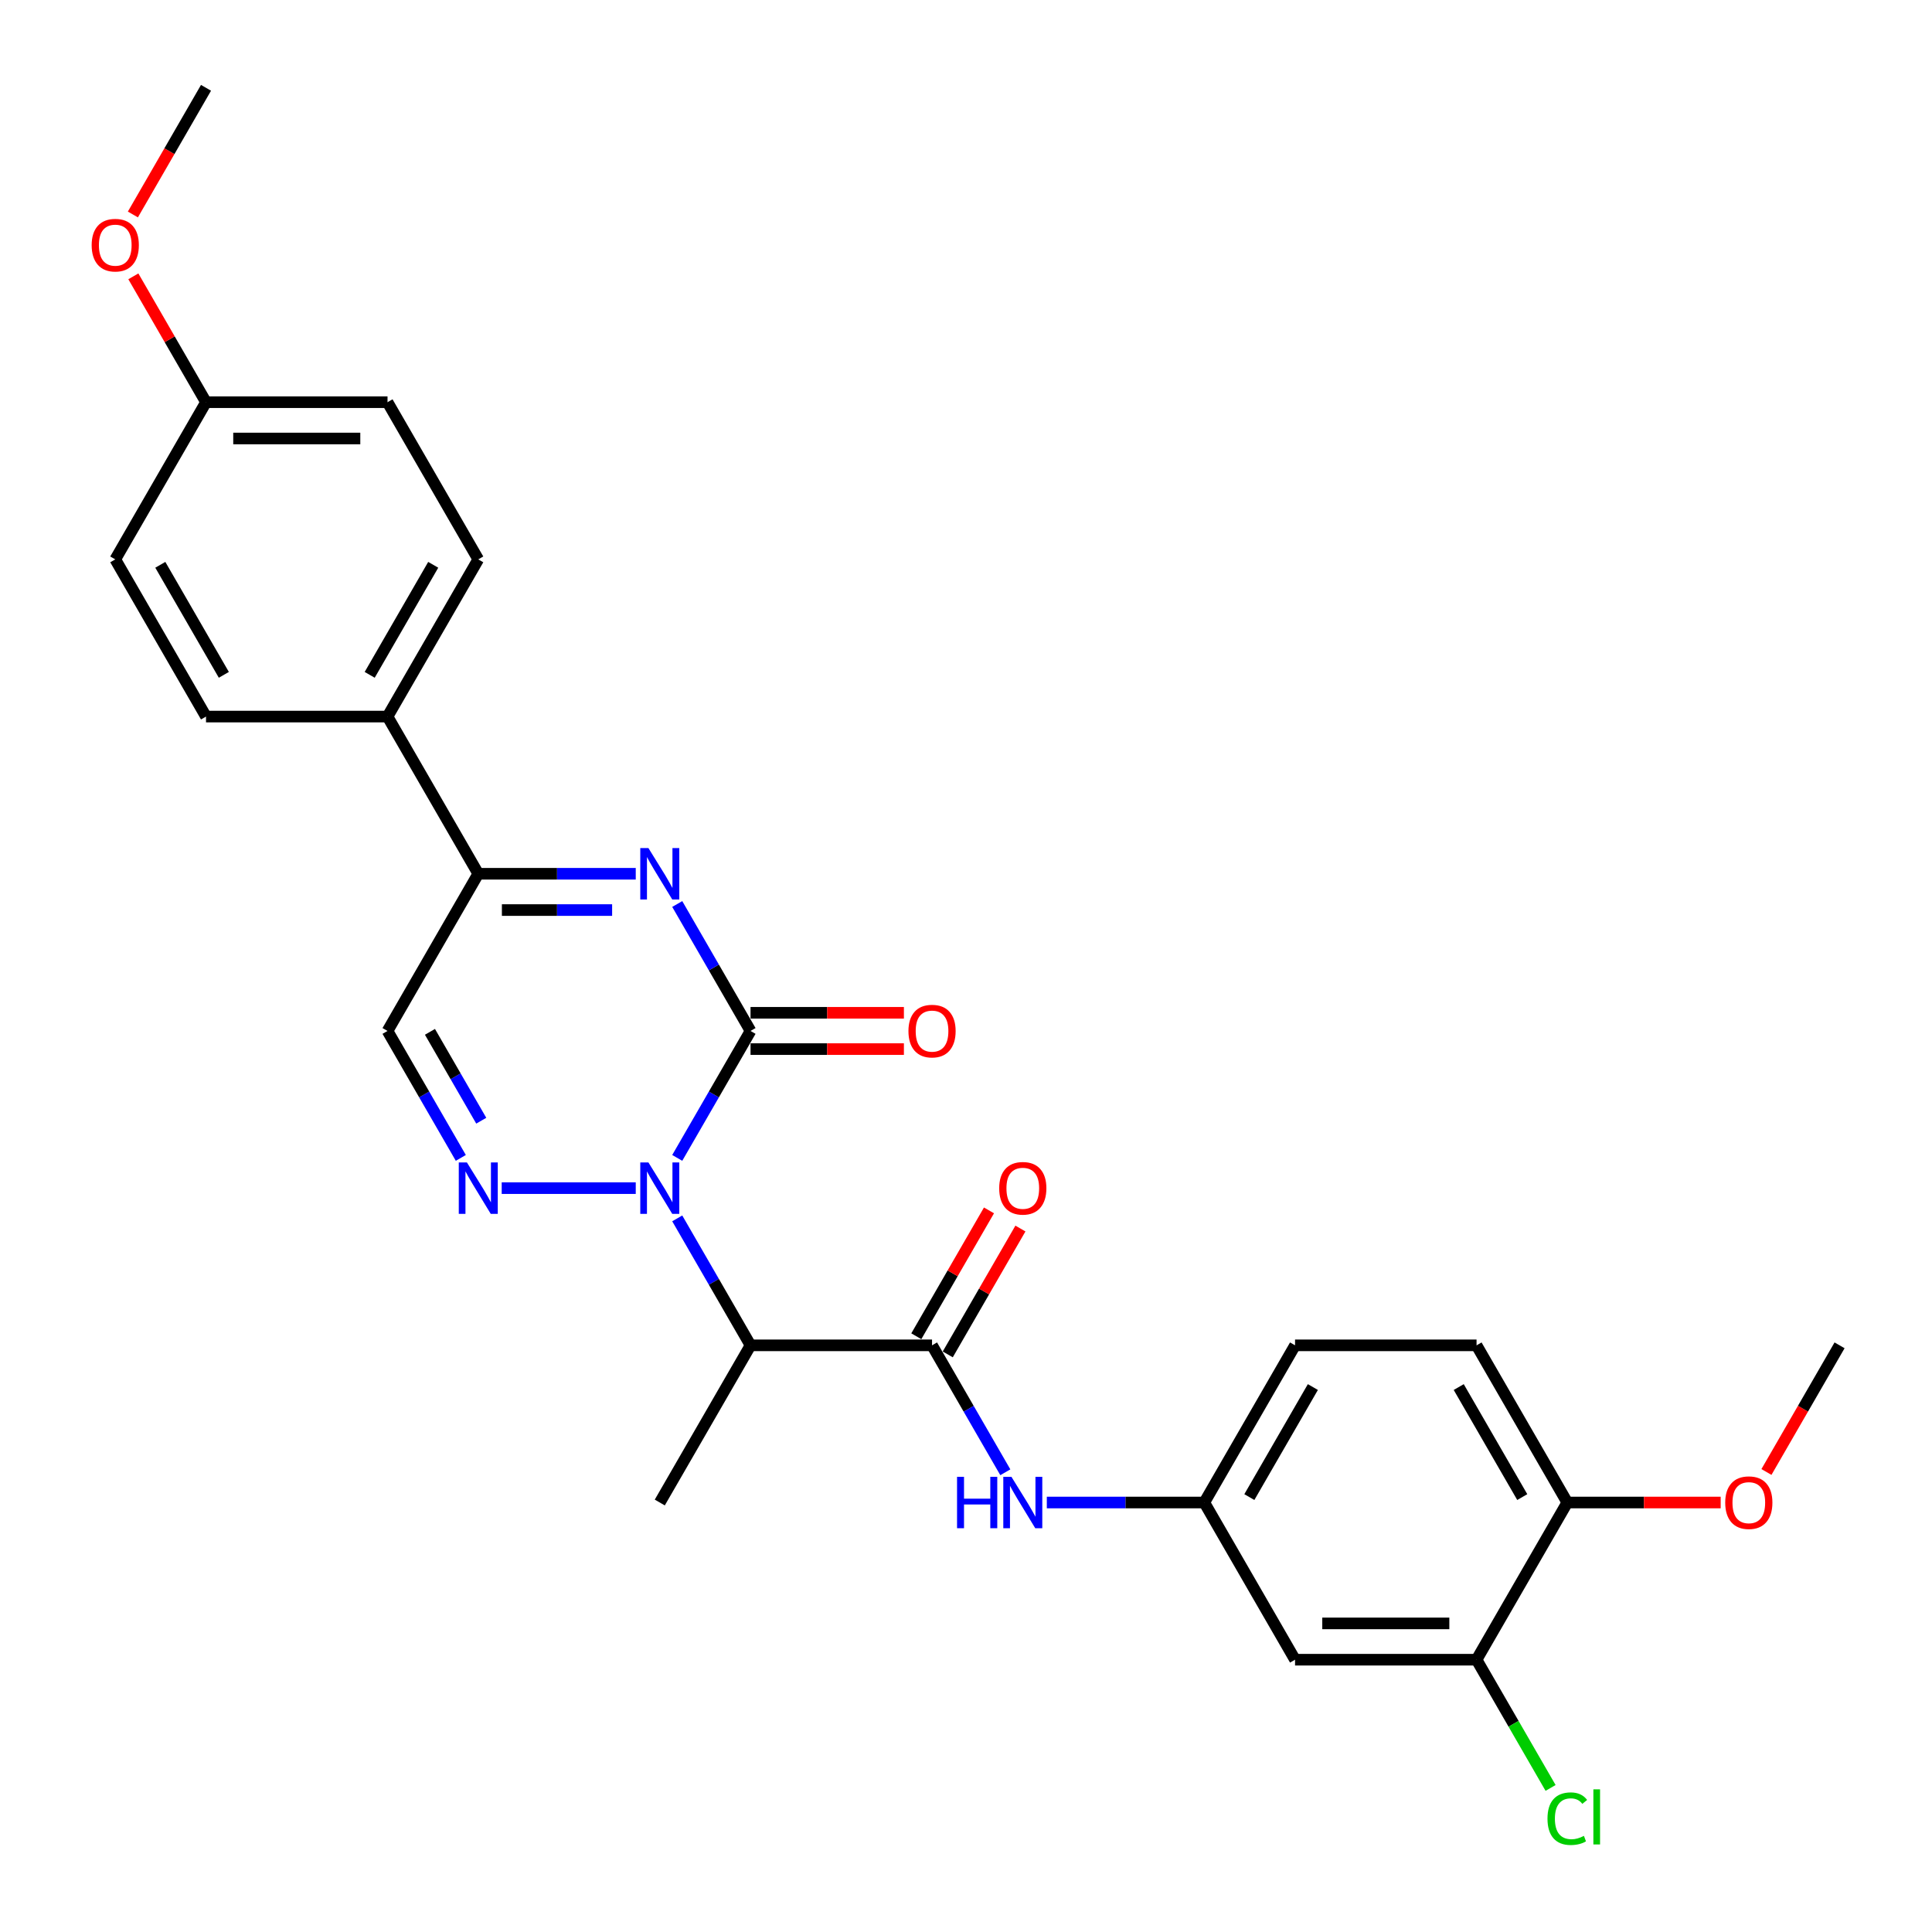 <?xml version='1.0' encoding='iso-8859-1'?>
<svg version='1.1' baseProfile='full'
              xmlns='http://www.w3.org/2000/svg'
                      xmlns:rdkit='http://www.rdkit.org/xml'
                      xmlns:xlink='http://www.w3.org/1999/xlink'
                  xml:space='preserve'
width='1000px' height='1000px' viewBox='0 0 1000 1000'>
<!-- END OF HEADER -->
<rect style='opacity:1.0;fill:#FFFFFF;stroke:none' width='1000' height='1000' x='0' y='0'> </rect>
<path class='bond-0' d='M 350.537,599.327 L 369.505,566.473' style='fill:none;fill-rule:evenodd;stroke:#0000FF;stroke-width:6px;stroke-linecap:butt;stroke-linejoin:miter;stroke-opacity:1' />
<path class='bond-0' d='M 369.505,566.473 L 388.474,533.618' style='fill:none;fill-rule:evenodd;stroke:#000000;stroke-width:6px;stroke-linecap:butt;stroke-linejoin:miter;stroke-opacity:1' />
<path class='bond-2' d='M 329.062,614.979 L 259.681,614.979' style='fill:none;fill-rule:evenodd;stroke:#0000FF;stroke-width:6px;stroke-linecap:butt;stroke-linejoin:miter;stroke-opacity:1' />
<path class='bond-3' d='M 350.537,630.631 L 369.505,663.485' style='fill:none;fill-rule:evenodd;stroke:#0000FF;stroke-width:6px;stroke-linecap:butt;stroke-linejoin:miter;stroke-opacity:1' />
<path class='bond-3' d='M 369.505,663.485 L 388.474,696.34' style='fill:none;fill-rule:evenodd;stroke:#000000;stroke-width:6px;stroke-linecap:butt;stroke-linejoin:miter;stroke-opacity:1' />
<path class='bond-1' d='M 388.474,533.618 L 369.505,500.764' style='fill:none;fill-rule:evenodd;stroke:#000000;stroke-width:6px;stroke-linecap:butt;stroke-linejoin:miter;stroke-opacity:1' />
<path class='bond-1' d='M 369.505,500.764 L 350.537,467.909' style='fill:none;fill-rule:evenodd;stroke:#0000FF;stroke-width:6px;stroke-linecap:butt;stroke-linejoin:miter;stroke-opacity:1' />
<path class='bond-10' d='M 388.474,543.013 L 428.166,543.013' style='fill:none;fill-rule:evenodd;stroke:#000000;stroke-width:6px;stroke-linecap:butt;stroke-linejoin:miter;stroke-opacity:1' />
<path class='bond-10' d='M 428.166,543.013 L 467.859,543.013' style='fill:none;fill-rule:evenodd;stroke:#FF0000;stroke-width:6px;stroke-linecap:butt;stroke-linejoin:miter;stroke-opacity:1' />
<path class='bond-10' d='M 388.474,524.224 L 428.166,524.224' style='fill:none;fill-rule:evenodd;stroke:#000000;stroke-width:6px;stroke-linecap:butt;stroke-linejoin:miter;stroke-opacity:1' />
<path class='bond-10' d='M 428.166,524.224 L 467.859,524.224' style='fill:none;fill-rule:evenodd;stroke:#FF0000;stroke-width:6px;stroke-linecap:butt;stroke-linejoin:miter;stroke-opacity:1' />
<path class='bond-28' d='M 329.062,452.258 L 288.307,452.258' style='fill:none;fill-rule:evenodd;stroke:#0000FF;stroke-width:6px;stroke-linecap:butt;stroke-linejoin:miter;stroke-opacity:1' />
<path class='bond-28' d='M 288.307,452.258 L 247.553,452.258' style='fill:none;fill-rule:evenodd;stroke:#000000;stroke-width:6px;stroke-linecap:butt;stroke-linejoin:miter;stroke-opacity:1' />
<path class='bond-28' d='M 316.835,471.047 L 288.307,471.047' style='fill:none;fill-rule:evenodd;stroke:#0000FF;stroke-width:6px;stroke-linecap:butt;stroke-linejoin:miter;stroke-opacity:1' />
<path class='bond-28' d='M 288.307,471.047 L 259.779,471.047' style='fill:none;fill-rule:evenodd;stroke:#000000;stroke-width:6px;stroke-linecap:butt;stroke-linejoin:miter;stroke-opacity:1' />
<path class='bond-6' d='M 238.517,599.327 L 219.548,566.473' style='fill:none;fill-rule:evenodd;stroke:#0000FF;stroke-width:6px;stroke-linecap:butt;stroke-linejoin:miter;stroke-opacity:1' />
<path class='bond-6' d='M 219.548,566.473 L 200.579,533.618' style='fill:none;fill-rule:evenodd;stroke:#000000;stroke-width:6px;stroke-linecap:butt;stroke-linejoin:miter;stroke-opacity:1' />
<path class='bond-6' d='M 249.098,580.076 L 235.82,557.078' style='fill:none;fill-rule:evenodd;stroke:#0000FF;stroke-width:6px;stroke-linecap:butt;stroke-linejoin:miter;stroke-opacity:1' />
<path class='bond-6' d='M 235.82,557.078 L 222.542,534.08' style='fill:none;fill-rule:evenodd;stroke:#000000;stroke-width:6px;stroke-linecap:butt;stroke-linejoin:miter;stroke-opacity:1' />
<path class='bond-4' d='M 388.474,696.34 L 482.421,696.34' style='fill:none;fill-rule:evenodd;stroke:#000000;stroke-width:6px;stroke-linecap:butt;stroke-linejoin:miter;stroke-opacity:1' />
<path class='bond-23' d='M 388.474,696.34 L 341.5,777.7' style='fill:none;fill-rule:evenodd;stroke:#000000;stroke-width:6px;stroke-linecap:butt;stroke-linejoin:miter;stroke-opacity:1' />
<path class='bond-7' d='M 482.421,696.34 L 501.389,729.194' style='fill:none;fill-rule:evenodd;stroke:#000000;stroke-width:6px;stroke-linecap:butt;stroke-linejoin:miter;stroke-opacity:1' />
<path class='bond-7' d='M 501.389,729.194 L 520.358,762.049' style='fill:none;fill-rule:evenodd;stroke:#0000FF;stroke-width:6px;stroke-linecap:butt;stroke-linejoin:miter;stroke-opacity:1' />
<path class='bond-13' d='M 490.557,701.037 L 509.363,668.464' style='fill:none;fill-rule:evenodd;stroke:#000000;stroke-width:6px;stroke-linecap:butt;stroke-linejoin:miter;stroke-opacity:1' />
<path class='bond-13' d='M 509.363,668.464 L 528.169,635.892' style='fill:none;fill-rule:evenodd;stroke:#FF0000;stroke-width:6px;stroke-linecap:butt;stroke-linejoin:miter;stroke-opacity:1' />
<path class='bond-13' d='M 474.285,691.642 L 493.091,659.07' style='fill:none;fill-rule:evenodd;stroke:#000000;stroke-width:6px;stroke-linecap:butt;stroke-linejoin:miter;stroke-opacity:1' />
<path class='bond-13' d='M 493.091,659.07 L 511.897,626.497' style='fill:none;fill-rule:evenodd;stroke:#FF0000;stroke-width:6px;stroke-linecap:butt;stroke-linejoin:miter;stroke-opacity:1' />
<path class='bond-5' d='M 247.553,452.258 L 200.579,533.618' style='fill:none;fill-rule:evenodd;stroke:#000000;stroke-width:6px;stroke-linecap:butt;stroke-linejoin:miter;stroke-opacity:1' />
<path class='bond-11' d='M 247.553,452.258 L 200.579,370.897' style='fill:none;fill-rule:evenodd;stroke:#000000;stroke-width:6px;stroke-linecap:butt;stroke-linejoin:miter;stroke-opacity:1' />
<path class='bond-12' d='M 541.833,777.7 L 582.587,777.7' style='fill:none;fill-rule:evenodd;stroke:#0000FF;stroke-width:6px;stroke-linecap:butt;stroke-linejoin:miter;stroke-opacity:1' />
<path class='bond-12' d='M 582.587,777.7 L 623.342,777.7' style='fill:none;fill-rule:evenodd;stroke:#000000;stroke-width:6px;stroke-linecap:butt;stroke-linejoin:miter;stroke-opacity:1' />
<path class='bond-8' d='M 764.262,859.061 L 670.315,859.061' style='fill:none;fill-rule:evenodd;stroke:#000000;stroke-width:6px;stroke-linecap:butt;stroke-linejoin:miter;stroke-opacity:1' />
<path class='bond-8' d='M 750.17,840.271 L 684.407,840.271' style='fill:none;fill-rule:evenodd;stroke:#000000;stroke-width:6px;stroke-linecap:butt;stroke-linejoin:miter;stroke-opacity:1' />
<path class='bond-18' d='M 764.262,859.061 L 783.421,892.244' style='fill:none;fill-rule:evenodd;stroke:#000000;stroke-width:6px;stroke-linecap:butt;stroke-linejoin:miter;stroke-opacity:1' />
<path class='bond-18' d='M 783.421,892.244 L 802.579,925.428' style='fill:none;fill-rule:evenodd;stroke:#00CC00;stroke-width:6px;stroke-linecap:butt;stroke-linejoin:miter;stroke-opacity:1' />
<path class='bond-30' d='M 764.262,859.061 L 811.236,777.7' style='fill:none;fill-rule:evenodd;stroke:#000000;stroke-width:6px;stroke-linecap:butt;stroke-linejoin:miter;stroke-opacity:1' />
<path class='bond-9' d='M 670.315,859.061 L 623.342,777.7' style='fill:none;fill-rule:evenodd;stroke:#000000;stroke-width:6px;stroke-linecap:butt;stroke-linejoin:miter;stroke-opacity:1' />
<path class='bond-15' d='M 200.579,370.897 L 247.553,289.536' style='fill:none;fill-rule:evenodd;stroke:#000000;stroke-width:6px;stroke-linecap:butt;stroke-linejoin:miter;stroke-opacity:1' />
<path class='bond-15' d='M 191.353,349.298 L 224.235,292.346' style='fill:none;fill-rule:evenodd;stroke:#000000;stroke-width:6px;stroke-linecap:butt;stroke-linejoin:miter;stroke-opacity:1' />
<path class='bond-16' d='M 200.579,370.897 L 106.632,370.897' style='fill:none;fill-rule:evenodd;stroke:#000000;stroke-width:6px;stroke-linecap:butt;stroke-linejoin:miter;stroke-opacity:1' />
<path class='bond-19' d='M 623.342,777.7 L 670.315,696.34' style='fill:none;fill-rule:evenodd;stroke:#000000;stroke-width:6px;stroke-linecap:butt;stroke-linejoin:miter;stroke-opacity:1' />
<path class='bond-19' d='M 646.66,774.891 L 679.541,717.938' style='fill:none;fill-rule:evenodd;stroke:#000000;stroke-width:6px;stroke-linecap:butt;stroke-linejoin:miter;stroke-opacity:1' />
<path class='bond-14' d='M 811.236,777.7 L 764.262,696.34' style='fill:none;fill-rule:evenodd;stroke:#000000;stroke-width:6px;stroke-linecap:butt;stroke-linejoin:miter;stroke-opacity:1' />
<path class='bond-14' d='M 787.918,774.891 L 755.036,717.938' style='fill:none;fill-rule:evenodd;stroke:#000000;stroke-width:6px;stroke-linecap:butt;stroke-linejoin:miter;stroke-opacity:1' />
<path class='bond-24' d='M 811.236,777.7 L 850.929,777.7' style='fill:none;fill-rule:evenodd;stroke:#000000;stroke-width:6px;stroke-linecap:butt;stroke-linejoin:miter;stroke-opacity:1' />
<path class='bond-24' d='M 850.929,777.7 L 890.621,777.7' style='fill:none;fill-rule:evenodd;stroke:#FF0000;stroke-width:6px;stroke-linecap:butt;stroke-linejoin:miter;stroke-opacity:1' />
<path class='bond-22' d='M 247.553,289.536 L 200.579,208.176' style='fill:none;fill-rule:evenodd;stroke:#000000;stroke-width:6px;stroke-linecap:butt;stroke-linejoin:miter;stroke-opacity:1' />
<path class='bond-21' d='M 106.632,370.897 L 59.659,289.536' style='fill:none;fill-rule:evenodd;stroke:#000000;stroke-width:6px;stroke-linecap:butt;stroke-linejoin:miter;stroke-opacity:1' />
<path class='bond-21' d='M 115.858,349.298 L 82.977,292.346' style='fill:none;fill-rule:evenodd;stroke:#000000;stroke-width:6px;stroke-linecap:butt;stroke-linejoin:miter;stroke-opacity:1' />
<path class='bond-17' d='M 764.262,696.34 L 670.315,696.34' style='fill:none;fill-rule:evenodd;stroke:#000000;stroke-width:6px;stroke-linecap:butt;stroke-linejoin:miter;stroke-opacity:1' />
<path class='bond-20' d='M 106.632,208.176 L 59.659,289.536' style='fill:none;fill-rule:evenodd;stroke:#000000;stroke-width:6px;stroke-linecap:butt;stroke-linejoin:miter;stroke-opacity:1' />
<path class='bond-25' d='M 106.632,208.176 L 87.826,175.603' style='fill:none;fill-rule:evenodd;stroke:#000000;stroke-width:6px;stroke-linecap:butt;stroke-linejoin:miter;stroke-opacity:1' />
<path class='bond-25' d='M 87.826,175.603 L 69.02,143.03' style='fill:none;fill-rule:evenodd;stroke:#FF0000;stroke-width:6px;stroke-linecap:butt;stroke-linejoin:miter;stroke-opacity:1' />
<path class='bond-29' d='M 106.632,208.176 L 200.579,208.176' style='fill:none;fill-rule:evenodd;stroke:#000000;stroke-width:6px;stroke-linecap:butt;stroke-linejoin:miter;stroke-opacity:1' />
<path class='bond-29' d='M 120.724,226.965 L 186.487,226.965' style='fill:none;fill-rule:evenodd;stroke:#000000;stroke-width:6px;stroke-linecap:butt;stroke-linejoin:miter;stroke-opacity:1' />
<path class='bond-26' d='M 914.306,761.898 L 933.232,729.119' style='fill:none;fill-rule:evenodd;stroke:#FF0000;stroke-width:6px;stroke-linecap:butt;stroke-linejoin:miter;stroke-opacity:1' />
<path class='bond-26' d='M 933.232,729.119 L 952.157,696.34' style='fill:none;fill-rule:evenodd;stroke:#000000;stroke-width:6px;stroke-linecap:butt;stroke-linejoin:miter;stroke-opacity:1' />
<path class='bond-27' d='M 68.782,111.013 L 87.707,78.234' style='fill:none;fill-rule:evenodd;stroke:#FF0000;stroke-width:6px;stroke-linecap:butt;stroke-linejoin:miter;stroke-opacity:1' />
<path class='bond-27' d='M 87.707,78.234 L 106.632,45.455' style='fill:none;fill-rule:evenodd;stroke:#000000;stroke-width:6px;stroke-linecap:butt;stroke-linejoin:miter;stroke-opacity:1' />
<path  class='atom-0' d='M 335.619 601.676
L 344.337 615.768
Q 345.202 617.159, 346.592 619.676
Q 347.982 622.194, 348.058 622.344
L 348.058 601.676
L 351.59 601.676
L 351.59 628.282
L 347.945 628.282
L 338.588 612.875
Q 337.498 611.071, 336.333 609.004
Q 335.206 606.937, 334.867 606.298
L 334.867 628.282
L 331.41 628.282
L 331.41 601.676
L 335.619 601.676
' fill='#0000FF'/>
<path  class='atom-2' d='M 335.619 438.955
L 344.337 453.047
Q 345.202 454.437, 346.592 456.955
Q 347.982 459.473, 348.058 459.623
L 348.058 438.955
L 351.59 438.955
L 351.59 465.561
L 347.945 465.561
L 338.588 450.153
Q 337.498 448.35, 336.333 446.283
Q 335.206 444.216, 334.867 443.577
L 334.867 465.561
L 331.41 465.561
L 331.41 438.955
L 335.619 438.955
' fill='#0000FF'/>
<path  class='atom-3' d='M 241.672 601.676
L 250.39 615.768
Q 251.254 617.159, 252.645 619.676
Q 254.035 622.194, 254.11 622.344
L 254.11 601.676
L 257.643 601.676
L 257.643 628.282
L 253.998 628.282
L 244.641 612.875
Q 243.551 611.071, 242.386 609.004
Q 241.259 606.937, 240.92 606.298
L 240.92 628.282
L 237.463 628.282
L 237.463 601.676
L 241.672 601.676
' fill='#0000FF'/>
<path  class='atom-8' d='M 495.367 764.397
L 498.974 764.397
L 498.974 775.709
L 512.578 775.709
L 512.578 764.397
L 516.186 764.397
L 516.186 791.003
L 512.578 791.003
L 512.578 778.715
L 498.974 778.715
L 498.974 791.003
L 495.367 791.003
L 495.367 764.397
' fill='#0000FF'/>
<path  class='atom-8' d='M 523.513 764.397
L 532.232 778.489
Q 533.096 779.88, 534.486 782.398
Q 535.877 784.915, 535.952 785.066
L 535.952 764.397
L 539.484 764.397
L 539.484 791.003
L 535.839 791.003
L 526.482 775.596
Q 525.392 773.792, 524.227 771.725
Q 523.1 769.658, 522.762 769.02
L 522.762 791.003
L 519.305 791.003
L 519.305 764.397
L 523.513 764.397
' fill='#0000FF'/>
<path  class='atom-11' d='M 470.208 533.694
Q 470.208 527.305, 473.364 523.735
Q 476.521 520.165, 482.421 520.165
Q 488.321 520.165, 491.477 523.735
Q 494.634 527.305, 494.634 533.694
Q 494.634 540.157, 491.44 543.84
Q 488.246 547.485, 482.421 547.485
Q 476.559 547.485, 473.364 543.84
Q 470.208 540.195, 470.208 533.694
M 482.421 544.479
Q 486.479 544.479, 488.659 541.773
Q 490.876 539.03, 490.876 533.694
Q 490.876 528.47, 488.659 525.84
Q 486.479 523.171, 482.421 523.171
Q 478.362 523.171, 476.145 525.802
Q 473.966 528.432, 473.966 533.694
Q 473.966 539.067, 476.145 541.773
Q 478.362 544.479, 482.421 544.479
' fill='#FF0000'/>
<path  class='atom-14' d='M 517.181 615.054
Q 517.181 608.666, 520.338 605.096
Q 523.495 601.526, 529.394 601.526
Q 535.294 601.526, 538.451 605.096
Q 541.608 608.666, 541.608 615.054
Q 541.608 621.518, 538.413 625.2
Q 535.219 628.846, 529.394 628.846
Q 523.532 628.846, 520.338 625.2
Q 517.181 621.555, 517.181 615.054
M 529.394 625.839
Q 533.453 625.839, 535.633 623.134
Q 537.85 620.39, 537.85 615.054
Q 537.85 609.831, 535.633 607.2
Q 533.453 604.532, 529.394 604.532
Q 525.336 604.532, 523.119 607.163
Q 520.939 609.793, 520.939 615.054
Q 520.939 620.428, 523.119 623.134
Q 525.336 625.839, 529.394 625.839
' fill='#FF0000'/>
<path  class='atom-19' d='M 800.977 941.342
Q 800.977 934.728, 804.058 931.271
Q 807.177 927.776, 813.077 927.776
Q 818.564 927.776, 821.495 931.647
L 819.015 933.676
Q 816.873 930.858, 813.077 930.858
Q 809.056 930.858, 806.914 933.563
Q 804.81 936.231, 804.81 941.342
Q 804.81 946.603, 806.99 949.309
Q 809.207 952.015, 813.491 952.015
Q 816.422 952.015, 819.842 950.248
L 820.894 953.067
Q 819.503 953.969, 817.399 954.495
Q 815.295 955.021, 812.965 955.021
Q 807.177 955.021, 804.058 951.489
Q 800.977 947.956, 800.977 941.342
' fill='#00CC00'/>
<path  class='atom-19' d='M 824.727 926.16
L 828.184 926.16
L 828.184 954.683
L 824.727 954.683
L 824.727 926.16
' fill='#00CC00'/>
<path  class='atom-25' d='M 892.97 777.775
Q 892.97 771.387, 896.127 767.817
Q 899.283 764.247, 905.183 764.247
Q 911.083 764.247, 914.24 767.817
Q 917.396 771.387, 917.396 777.775
Q 917.396 784.239, 914.202 787.922
Q 911.008 791.567, 905.183 791.567
Q 899.321 791.567, 896.127 787.922
Q 892.97 784.277, 892.97 777.775
M 905.183 788.561
Q 909.242 788.561, 911.421 785.855
Q 913.638 783.112, 913.638 777.775
Q 913.638 772.552, 911.421 769.921
Q 909.242 767.253, 905.183 767.253
Q 901.125 767.253, 898.907 769.884
Q 896.728 772.514, 896.728 777.775
Q 896.728 783.149, 898.907 785.855
Q 901.125 788.561, 905.183 788.561
' fill='#FF0000'/>
<path  class='atom-26' d='M 47.446 126.89
Q 47.446 120.502, 50.602 116.932
Q 53.759 113.362, 59.659 113.362
Q 65.558 113.362, 68.715 116.932
Q 71.872 120.502, 71.872 126.89
Q 71.872 133.354, 68.678 137.037
Q 65.483 140.682, 59.659 140.682
Q 53.796 140.682, 50.602 137.037
Q 47.446 133.391, 47.446 126.89
M 59.659 137.675
Q 63.717 137.675, 65.897 134.97
Q 68.114 132.227, 68.114 126.89
Q 68.114 121.667, 65.897 119.036
Q 63.717 116.368, 59.659 116.368
Q 55.6 116.368, 53.383 118.999
Q 51.203 121.629, 51.203 126.89
Q 51.203 132.264, 53.383 134.97
Q 55.6 137.675, 59.659 137.675
' fill='#FF0000'/>
</svg>
